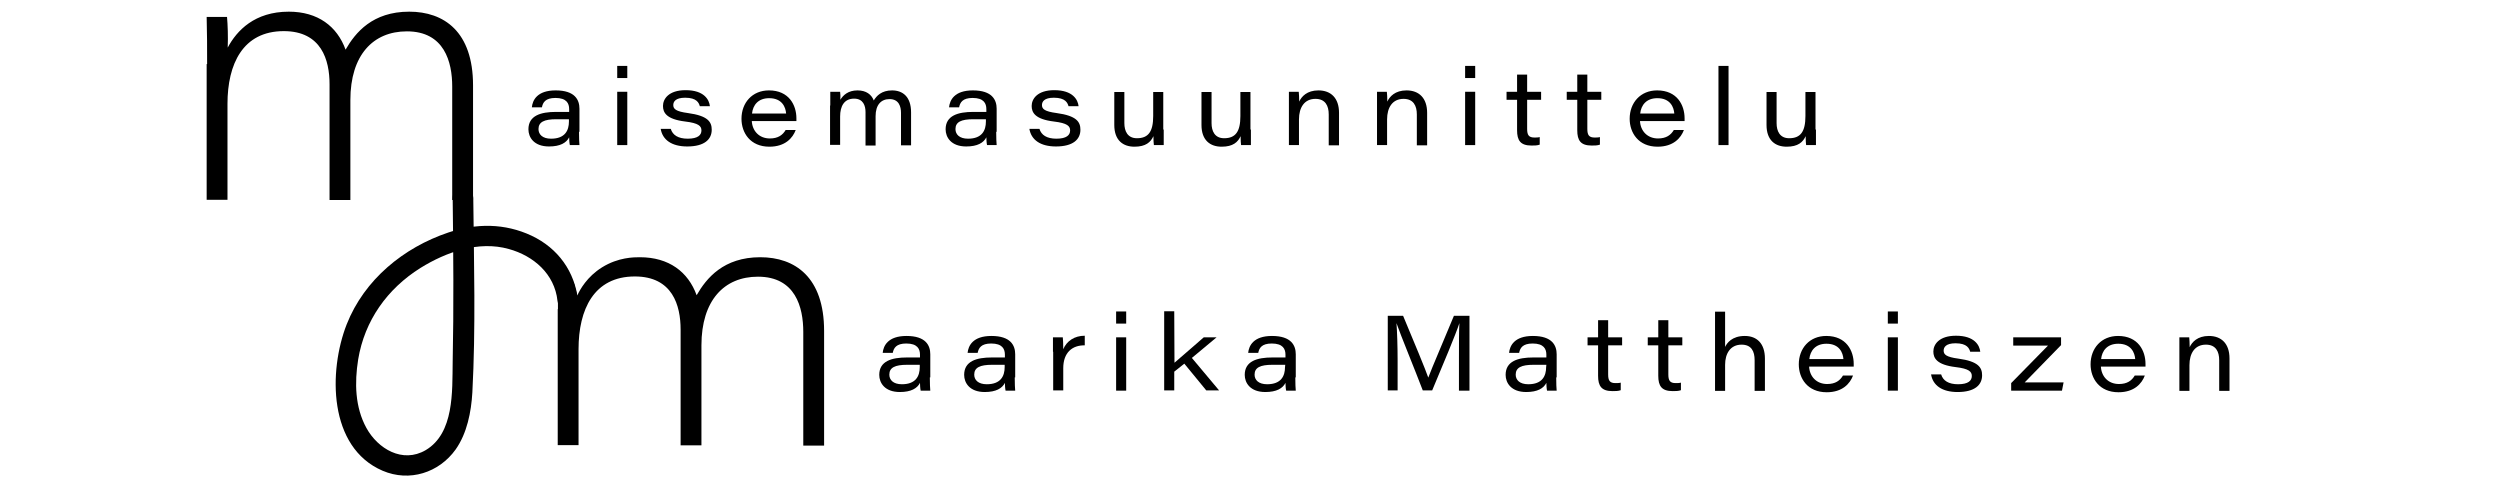 <?xml version="1.0" encoding="utf-8"?>
<!-- Generator: Adobe Illustrator 22.0.0, SVG Export Plug-In . SVG Version: 6.00 Build 0)  -->
<svg version="1.1" id="Layer_1" xmlns="http://www.w3.org/2000/svg" xmlns:xlink="http://www.w3.org/1999/xlink" x="0px" y="0px"
	 viewBox="0 0 1092.4 209.8" style="enable-background:new 0 0 1092.4 209.8;" xml:space="preserve">
<g>
	<path d="M243.8,135.2c0-6.9,0-13.8-0.2-20.6c2.4,2.9,4.7,5.9,7.1,8.8c0.5,1.9,1,3.7,1.5,5.6 M252.3,129c1.1-2.4,4.2-8.1,10.8-12.2
		c7.1-4.4,13.9-4.4,16.5-4.4c12.7,0,21.1,6.4,24.8,16.6c4.3-7.5,11.8-16.6,27.8-16.6c15.2,0,27.9,8.7,27.9,32.2v50.1H351V145
		c0-10.7-3.4-24.1-19.8-24.1c-14.8,0-24.7,10.4-24.7,30v43.7h-9.1V144c0-10.5-3.5-23.2-20-23.2c-17.9,0-24.6,14.4-24.6,31.8v41.9
		h-9.1c0-19.8,0-39.6,0-59.4"/>
</g>
<g>
	<g>
		<path d="M253,57.6c0,2.3,0.1,5.2,0.2,5.8H249c-0.2-0.8-0.3-2.6-0.3-3.4c-1.2,2.4-3.9,4-8.8,4c-6.6,0-9-4-9-7.5
			c0-6,5.4-7.6,12.1-7.6c2.8,0,4.9,0,5.7,0v-1.2c0-2.5-1.1-4.9-6-4.9c-4.4,0-5.5,2-5.9,4.1h-4.4c0.3-3.1,2.3-7.4,10.4-7.4
			c8.5,0,10.4,4.2,10.4,8v10.1H253z M248.7,52.1c-0.7,0-2.3,0-5.6,0c-5.3,0-7.8,1.2-7.8,4.3c0,2.3,1.7,4.2,5.5,4.2
			c6.1,0,7.8-3.6,7.8-7.5v-1H248.7z"/>
		<path d="M269.7,28.8h4.4v5.3h-4.4V28.8z M269.7,40.1h4.4v23.3h-4.4V40.1z"/>
		<path d="M293.1,56.3c0.8,2.7,3.2,4.3,7.4,4.3c4.5,0,6-1.6,6-3.6c0-1.9-1.2-3.2-7.1-3.9c-8.2-1-9.7-3.9-9.7-6.8
			c0-3,2.4-6.9,9.9-6.9c8.1,0,10.3,4.2,10.6,7h-4.4c-0.4-1.4-1.3-3.7-6.4-3.7c-4.3,0-5.2,1.8-5.2,3.2c0,1.7,1.1,2.8,6.4,3.5
			c8.8,1.2,10.4,3.9,10.4,7.3c0,4.2-3.2,7.3-10.7,7.3c-6.8,0-10.8-2.9-11.6-7.7L293.1,56.3L293.1,56.3z"/>
		<path d="M328.5,52.8c0.2,4.4,3.2,7.7,7.9,7.7c3.6,0,5.6-1.5,6.9-3.7h4.4c-1.3,3.5-4.6,7.3-11.5,7.3c-8.4,0-12.2-6.1-12.2-12.2
			c0-7,4.7-12.4,12-12.4c8.8,0,12,6.5,12,12.2c0,0.4,0,0.7,0,1.2h-19.5V52.8z M343.5,49.6c-0.2-2.7-1.7-6.7-7.4-6.7
			c-4.8,0-7.1,3-7.5,6.7H343.5z"/>
		<path d="M362.8,46.1c0-2,0-4,0-6h4.3c0.1,1,0.2,2.3,0.1,3.5c1.2-2,3.4-4.1,7.5-4.1c3.8,0,6.1,1.8,7.1,4.4c1.2-2,3.4-4.4,8-4.4
			s8.3,2.7,8.3,9.6v14.4h-4.4V49.3c0-2.7-0.9-6-5-6c-3.7,0-6.1,2.5-6.1,7.5v12.8h-4.4V49c0-2.8-1-5.9-5-5.9c-4.4,0-6.1,3.4-6.1,7.8
			v12.4h-4.4V46.1H362.8z"/>
		<path d="M435.3,57.6c0,2.3,0.1,5.2,0.2,5.8h-4.2c-0.2-0.8-0.3-2.6-0.3-3.4c-1.2,2.4-3.9,4-8.8,4c-6.6,0-9-4-9-7.5
			c0-6,5.4-7.6,12.1-7.6c2.8,0,4.9,0,5.7,0v-1.2c0-2.5-1.1-4.9-6-4.9c-4.4,0-5.5,2-5.9,4.1h-4.4c0.3-3.1,2.3-7.4,10.4-7.4
			c8.5,0,10.4,4.2,10.4,8v10.1H435.3z M430.9,52.1c-0.7,0-2.3,0-5.6,0c-5.3,0-7.8,1.2-7.8,4.3c0,2.3,1.7,4.2,5.5,4.2
			c6.1,0,7.8-3.6,7.8-7.5v-1H430.9z"/>
		<path d="M454.2,56.3c0.8,2.7,3.2,4.3,7.4,4.3c4.5,0,6-1.6,6-3.6c0-1.9-1.2-3.2-7.1-3.9c-8.2-1-9.7-3.9-9.7-6.8
			c0-3,2.4-6.9,9.9-6.9c8.1,0,10.3,4.2,10.6,7h-4.4c-0.4-1.4-1.3-3.7-6.4-3.7c-4.3,0-5.2,1.8-5.2,3.2c0,1.7,1.1,2.8,6.4,3.5
			c8.8,1.2,10.4,3.9,10.4,7.3c0,4.2-3.2,7.3-10.7,7.3c-6.8,0-10.8-2.9-11.6-7.7L454.2,56.3L454.2,56.3z"/>
		<path d="M508.5,56.6c0,2.3,0,4.5,0,6.8h-4.3c-0.1-0.6-0.2-2.3-0.2-3.9c-1.2,2.6-3.3,4.6-8.3,4.6c-4.9,0-8.8-2.7-8.8-9.5V40.2h4.4
			v13.6c0,3.5,1.4,6.6,5.5,6.6c5,0,7.1-2.9,7.1-9.7V40.2h4.4v16.4H508.5z"/>
		<path d="M546.6,56.6c0,2.3,0,4.5,0,6.8h-4.3c-0.1-0.6-0.2-2.3-0.2-3.9c-1.2,2.6-3.3,4.6-8.3,4.6c-4.9,0-8.8-2.7-8.8-9.5V40.2h4.4
			v13.6c0,3.5,1.4,6.6,5.5,6.6c5,0,7.1-2.9,7.1-9.7V40.2h4.4v16.4H546.6z"/>
		<path d="M563.2,46c0-2,0-4.1,0-5.9h4.3c0.1,0.8,0.2,2.7,0.2,4.3c1-2.2,3.4-4.9,8.4-4.9c5.5,0,9,3.4,9,9.8v14.2h-4.5V50
			c0-3.8-1.5-6.8-5.8-6.8c-4.8,0-7.2,3.7-7.2,9v11.2h-4.4V46z"/>
		<path d="M601.7,46c0-2,0-4.1,0-5.9h4.3c0.1,0.8,0.2,2.7,0.2,4.3c1-2.2,3.4-4.9,8.4-4.9c5.5,0,9,3.4,9,9.8v14.2h-4.5V50
			c0-3.8-1.5-6.8-5.8-6.8c-4.8,0-7.2,3.7-7.2,9v11.2h-4.4V46z"/>
		<path d="M640.2,28.8h4.4v5.3h-4.4V28.8z M640.2,40.1h4.4v23.3h-4.4V40.1z"/>
		<path d="M658.3,40.1h4.6v-7.5h4.4v7.5h6.1v3.5h-6.1v12.7c0,2.7,0.7,3.8,3.2,3.8c0.7,0,1.6,0,2.3-0.2v3.3c-1.1,0.4-2.3,0.4-3.6,0.4
			c-4.8,0-6.3-2.2-6.3-6.7V43.6h-4.6L658.3,40.1L658.3,40.1z"/>
		<path d="M684.6,40.1h4.6v-7.5h4.4v7.5h6.1v3.5h-6.1v12.7c0,2.7,0.7,3.8,3.2,3.8c0.7,0,1.6,0,2.3-0.2v3.3c-1.1,0.4-2.3,0.4-3.6,0.4
			c-4.8,0-6.3-2.2-6.3-6.7V43.6h-4.6L684.6,40.1L684.6,40.1z"/>
		<path d="M716.6,52.8c0.2,4.4,3.2,7.7,7.9,7.7c3.6,0,5.6-1.5,6.9-3.7h4.4c-1.3,3.5-4.6,7.3-11.5,7.3c-8.4,0-12.2-6.1-12.2-12.2
			c0-7,4.7-12.4,12-12.4c8.8,0,12,6.5,12,12.2c0,0.4,0,0.7,0,1.2h-19.5V52.8z M731.6,49.6c-0.2-2.7-1.7-6.7-7.4-6.7
			c-4.8,0-7.1,3-7.5,6.7H731.6z"/>
		<path d="M750.9,63.4V28.8h4.4v34.6H750.9z"/>
		<path d="M793.5,56.6c0,2.3,0,4.5,0,6.8h-4.3c-0.1-0.6-0.2-2.3-0.2-3.9c-1.2,2.6-3.3,4.6-8.3,4.6c-4.9,0-8.8-2.7-8.8-9.5V40.2h4.4
			v13.6c0,3.5,1.4,6.6,5.5,6.6c5,0,7.1-2.9,7.1-9.7V40.2h4.4v16.4H793.5z"/>
	</g>
</g>
<g>
	<g>
		<path d="M406.3,164.9c0,2.3,0.1,5.2,0.2,5.8h-4.2c-0.2-0.8-0.3-2.6-0.3-3.4c-1.2,2.4-3.9,4-8.8,4c-6.6,0-9-4-9-7.5
			c0-6,5.4-7.6,12.1-7.6c2.8,0,4.9,0,5.7,0V155c0-2.5-1.1-4.9-6-4.9c-4.4,0-5.5,2-5.9,4.1h-4.4c0.3-3.1,2.3-7.4,10.4-7.4
			c8.5,0,10.4,4.2,10.4,8v10.1H406.3z M402,159.4c-0.7,0-2.3,0-5.6,0c-5.3,0-7.8,1.2-7.8,4.3c0,2.3,1.7,4.2,5.5,4.2
			c6.1,0,7.8-3.6,7.8-7.5v-1H402z"/>
		<path d="M443.4,164.9c0,2.3,0.1,5.2,0.2,5.8h-4.2c-0.2-0.8-0.3-2.6-0.3-3.4c-1.2,2.4-3.9,4-8.8,4c-6.6,0-9-4-9-7.5
			c0-6,5.4-7.6,12.1-7.6c2.8,0,4.9,0,5.7,0V155c0-2.5-1.1-4.9-6-4.9c-4.4,0-5.5,2-5.9,4.1h-4.4c0.3-3.1,2.3-7.4,10.4-7.4
			c8.5,0,10.4,4.2,10.4,8v10.1H443.4z M439.1,159.4c-0.7,0-2.3,0-5.6,0c-5.3,0-7.8,1.2-7.8,4.3c0,2.3,1.7,4.2,5.5,4.2
			c6.1,0,7.8-3.6,7.8-7.5v-1H439.1z"/>
		<path d="M460.1,153.7c0-2.1,0-4.2,0-6.3h4.3c0.1,0.7,0.2,3.1,0.2,5.2c1.5-3.6,4.9-5.9,9.4-5.9v4.2c-5.4-0.1-9.4,3.1-9.4,10v9.7
			h-4.4v-16.9H460.1z"/>
		<path d="M487.7,136.1h4.4v5.3h-4.4V136.1z M487.7,147.4h4.4v23.3h-4.4V147.4z"/>
		<path d="M513.2,158.5c2.5-2.2,9.2-8,12.8-11.1h5.6l-10.8,9l11.9,14.2h-5.6l-9.6-11.7l-4.4,3.5v8.2h-4.4V136h4.4L513.2,158.5
			L513.2,158.5z"/>
		<path d="M566,164.9c0,2.3,0.1,5.2,0.2,5.8H562c-0.2-0.8-0.3-2.6-0.3-3.4c-1.2,2.4-3.9,4-8.8,4c-6.6,0-9-4-9-7.5
			c0-6,5.4-7.6,12.1-7.6c2.8,0,4.9,0,5.7,0V155c0-2.5-1.1-4.9-6-4.9c-4.4,0-5.5,2-5.9,4.1h-4.4c0.3-3.1,2.3-7.4,10.4-7.4
			c8.5,0,10.4,4.2,10.4,8v10.1H566z M561.6,159.4c-0.7,0-2.3,0-5.6,0c-5.3,0-7.8,1.2-7.8,4.3c0,2.3,1.7,4.2,5.5,4.2
			c6.1,0,7.8-3.6,7.8-7.5L561.6,159.4L561.6,159.4z"/>
		<path d="M637.5,156.6c0-6.1,0-12,0.2-15.4l0,0c-1.6,4.9-7.2,18.2-11.9,29.4h-4.1c-3.5-9.2-9.7-24.2-11.5-29.4l0,0
			c0.3,3.7,0.5,10.6,0.5,16.2v13.2h-4.3V138h6.7c4.5,10.7,10,24,11,27l0,0c1.5-4.1,7.1-17,11.2-27h6.8v32.7h-4.6L637.5,156.6
			L637.5,156.6z"/>
		<path d="M680,164.9c0,2.3,0.1,5.2,0.2,5.8H676c-0.2-0.8-0.3-2.6-0.3-3.4c-1.2,2.4-3.9,4-8.8,4c-6.6,0-9-4-9-7.5
			c0-6,5.4-7.6,12.1-7.6c2.8,0,4.9,0,5.7,0V155c0-2.5-1.1-4.9-6-4.9c-4.4,0-5.5,2-5.9,4.1h-4.4c0.3-3.1,2.3-7.4,10.4-7.4
			c8.5,0,10.4,4.2,10.4,8v10.1H680z M675.7,159.4c-0.7,0-2.3,0-5.6,0c-5.3,0-7.8,1.2-7.8,4.3c0,2.3,1.7,4.2,5.5,4.2
			c6.1,0,7.8-3.6,7.8-7.5L675.7,159.4L675.7,159.4z"/>
		<path d="M693.7,147.4h4.6v-7.5h4.4v7.5h6.1v3.5h-6.1v12.7c0,2.7,0.7,3.8,3.2,3.8c0.7,0,1.6,0,2.3-0.2v3.3
			c-1.1,0.4-2.3,0.4-3.6,0.4c-4.8,0-6.3-2.2-6.3-6.7v-13.3h-4.6L693.7,147.4L693.7,147.4z"/>
		<path d="M720,147.4h4.6v-7.5h4.4v7.5h6.1v3.5H729v12.7c0,2.7,0.7,3.8,3.2,3.8c0.7,0,1.6,0,2.3-0.2v3.3c-1.1,0.4-2.3,0.4-3.6,0.4
			c-4.8,0-6.3-2.2-6.3-6.7v-13.3H720V147.4z"/>
		<path d="M753.8,136.1v15.5c0.8-1.7,3-4.8,8.6-4.8c5.3,0,8.8,3.3,8.8,9.9v14.1h-4.5v-13.4c0-3.9-1.4-6.8-5.7-6.8
			c-4.9,0-7.2,3.9-7.2,8.8v11.4h-4.4v-34.6h4.4V136.1z"/>
		<path d="M790.5,160.1c0.2,4.4,3.2,7.7,7.9,7.7c3.6,0,5.6-1.5,6.9-3.7h4.4c-1.3,3.5-4.6,7.3-11.5,7.3c-8.4,0-12.2-6.1-12.2-12.2
			c0-7,4.7-12.4,12-12.4c8.8,0,12,6.5,12,12.2c0,0.4,0,0.7,0,1.2h-19.5V160.1z M805.5,156.9c-0.2-2.7-1.7-6.7-7.4-6.7
			c-4.8,0-7.1,3-7.5,6.7H805.5z"/>
		<path d="M824.9,136.1h4.4v5.3h-4.4V136.1z M824.9,147.4h4.4v23.3h-4.4V147.4z"/>
		<path d="M848.2,163.6c0.8,2.7,3.2,4.3,7.4,4.3c4.5,0,6-1.6,6-3.6c0-1.9-1.2-3.2-7.1-3.9c-8.2-1-9.7-3.9-9.7-6.8
			c0-3,2.4-6.9,9.9-6.9c8.1,0,10.3,4.2,10.6,7h-4.4c-0.4-1.4-1.3-3.7-6.4-3.7c-4.3,0-5.2,1.8-5.2,3.2c0,1.7,1.1,2.8,6.4,3.5
			c8.8,1.2,10.4,3.9,10.4,7.3c0,4.2-3.2,7.3-10.7,7.3c-6.8,0-10.8-2.9-11.6-7.7L848.2,163.6L848.2,163.6z"/>
		<path d="M878.8,167.4l16.1-16.4h-15.2v-3.6h20.9v3.4l-15.9,16.3h17l-0.7,3.6h-22.2L878.8,167.4L878.8,167.4z"/>
		<path d="M918,160.1c0.2,4.4,3.2,7.7,7.9,7.7c3.6,0,5.6-1.5,6.9-3.7h4.4c-1.3,3.5-4.6,7.3-11.5,7.3c-8.4,0-12.2-6.1-12.2-12.2
			c0-7,4.7-12.4,12-12.4c8.8,0,12,6.5,12,12.2c0,0.4,0,0.7,0,1.2H918V160.1z M933,156.9c-0.2-2.7-1.7-6.7-7.4-6.7
			c-4.8,0-7.1,3-7.5,6.7H933z"/>
		<path d="M952.3,153.3c0-2,0-4.1,0-5.9h4.3c0.1,0.8,0.2,2.7,0.2,4.3c1-2.2,3.4-4.9,8.4-4.9c5.5,0,9,3.4,9,9.8v14.2h-4.5v-13.4
			c0-3.8-1.5-6.8-5.8-6.8c-4.8,0-7.2,3.7-7.2,9v11.2h-4.4V153.3z"/>
	</g>
</g>
<g>
	<path d="M90.5,28c0-6.9,0-13.8-0.2-20.6h8.9c0.3,3.4,0.5,8.5,0.3,13.4c4-7.5,11.8-15.7,26.7-15.7c12.7,0,21.1,6.4,24.8,16.6
		c4.3-7.5,11.8-16.6,27.8-16.6c15.2,0,27.9,8.7,27.9,32.2v50.1h-9.1V37.8c0-10.7-3.4-24.1-19.8-24.1c-14.8,0-24.7,10.4-24.7,30v43.7
		H144V36.8c0-10.5-3.5-23.2-20-23.2c-17.9,0-24.6,14.4-24.6,31.8v41.9h-9.1V28H90.5z"/>
</g>
<g>
	<g>
		<path d="M252.6,131.4c-1.4-12.7-8.7-22.9-20.3-28.4c-11.7-5.5-24.2-5.5-36.4-1.4c-19.6,6.6-36.7,20.6-44.4,40.1
			c-8,20.4-8.1,53.8,15.7,64c11.7,5,24.6,0.9,31.9-9.3c5-7.1,6.8-16.4,7.3-24.9c1.5-28.2,0.7-56.7,0.4-85c-0.1-5.8-9.1-5.8-9,0
			c0.3,23.9,0.5,47.9,0,71.8c-0.2,12.7,0.7,31-11.8,38.4c-10.1,5.9-20.9-0.6-25.9-9.7s-5.2-19.8-3.6-29.9c2.8-17,12.7-30.9,27.2-40
			c11.3-7,25.4-12,38.6-8.3c10.9,3,20,10.9,21.3,22.6C244.2,137.1,253.2,137.2,252.6,131.4L252.6,131.4z"/>
	</g>
</g>
</svg>
